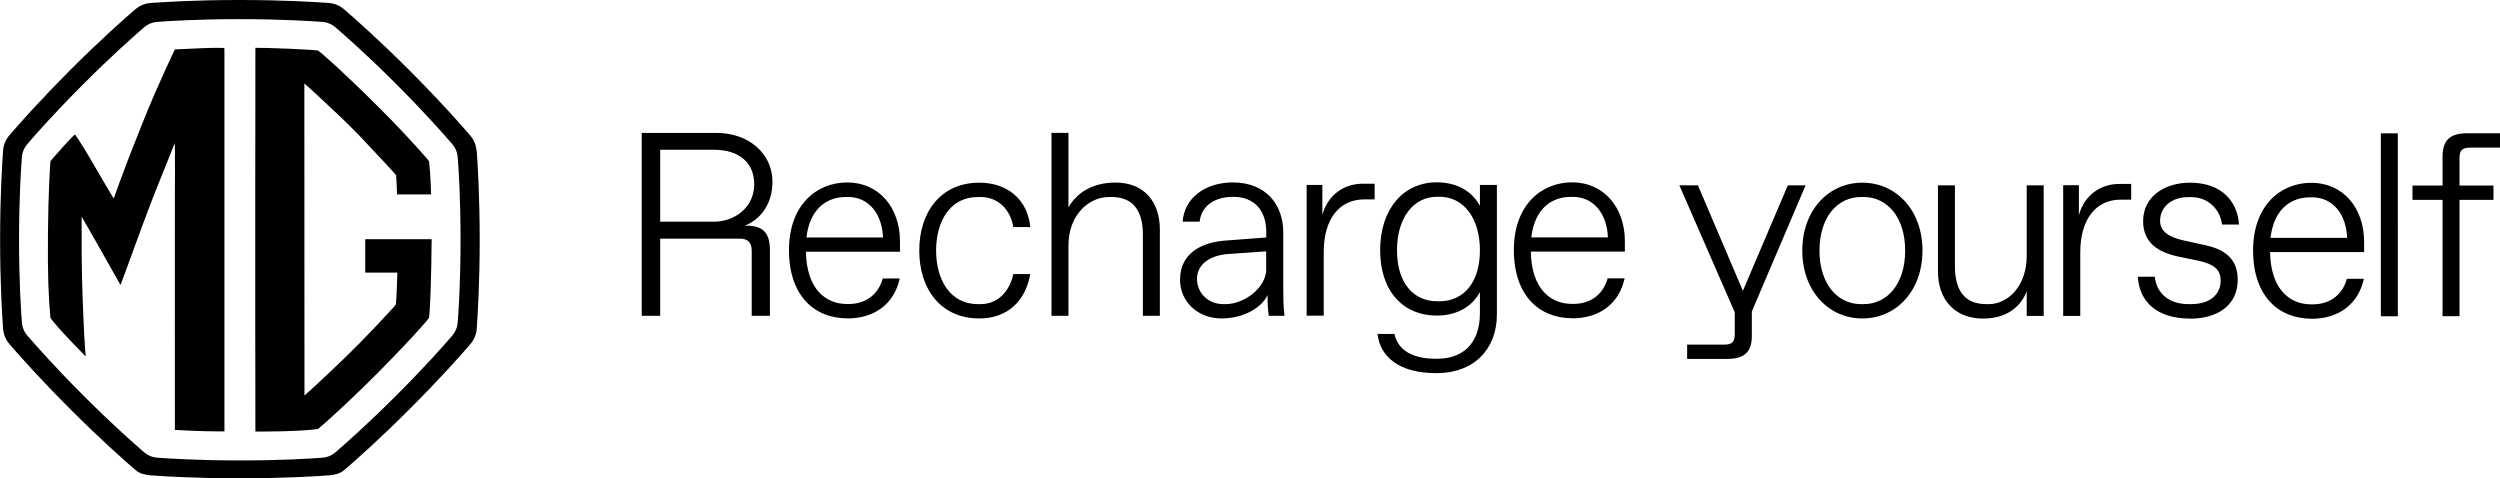 <?xml version="1.0" encoding="UTF-8"?><svg id="Lag_2" xmlns="http://www.w3.org/2000/svg" viewBox="0 0 218 41.72"><g id="Layer_1"><path d="M215.38,12.87h2.62v-1.25h-2.85c-1.48,0-2.16,.57-2.16,2.05v2.51h-2.62v1.25h2.62v10.14h1.48v-10.14h2.96v-1.25h-2.96v-2.39c0-.68,.23-.91,.91-.91m-6.29-1.25h-1.48v15.95h1.48V11.62Zm-7.68,5.58h.23c1.8,0,2.96,1.5,3.03,3.53h-6.68c.32-2.71,1.98-3.53,3.42-3.53m.14,10.59c2.32,0,4.08-1.21,4.58-3.49h-1.48c-.43,1.53-1.62,2.23-2.98,2.23h-.14c-1.87,0-3.53-1.32-3.58-4.56h8.2v-.91c0-2.92-1.82-5.13-4.6-5.13-2.62,0-5.08,1.91-5.08,5.9s2.23,5.95,5.08,5.95m-10.59,0c2.51,0,4.19-1.25,4.17-3.42-.02-1.94-1.3-2.67-2.92-3.01l-1.78-.39c-1.46-.32-2.07-.89-2.07-1.71,0-1.12,.89-2.07,2.48-2.07h.23c1.55,0,2.55,1.14,2.69,2.39h1.48c-.11-1.87-1.37-3.65-4.28-3.65-2.16,0-4.08,1.18-4.08,3.35,0,1.94,1.37,2.73,3.1,3.1l1.66,.34c1.53,.32,2,.87,2,1.75,0,1.25-.98,2.05-2.57,2.05h-.23c-1.57,0-2.78-.82-2.94-2.39h-1.48c.11,2.1,1.59,3.65,4.53,3.65m-11.03-.23h1.48v-5.54c0-2.87,1.34-4.6,3.53-4.6h.91v-1.37h-1.03c-1.57,0-3.01,.89-3.53,2.71v-2.6h-1.37v11.39Zm-3.19,0h1.48v-11.39h-1.48v6.15c0,2.64-1.64,4.21-3.3,4.21h-.23c-1.82,0-2.73-1.12-2.73-3.3v-7.06h-1.48v7.52c0,2.39,1.41,4.1,3.94,4.1,1.87,0,3.21-.87,3.8-2.37v2.14Zm-14.22-1.03h-.23c-2.05,0-3.62-1.75-3.62-4.67s1.57-4.67,3.62-4.67h.23c2.05,0,3.62,1.75,3.62,4.67s-1.57,4.67-3.62,4.67m-.11,1.25c2.94,0,5.24-2.39,5.24-5.92s-2.3-5.92-5.24-5.92-5.24,2.39-5.24,5.92,2.3,5.92,5.24,5.92m-11.8,3.53c1.48,0,2.16-.59,2.16-1.98v-2.16l4.69-11h-1.55l-3.92,9.2-3.92-9.2h-1.62l4.83,11.07v1.91c0,.68-.23,.91-.91,.91h-3.24v1.25h3.46Zm-13.65-14.13h.23c1.8,0,2.96,1.5,3.03,3.53h-6.68c.32-2.71,1.98-3.53,3.42-3.53m.14,10.59c2.32,0,4.08-1.21,4.58-3.49h-1.48c-.43,1.53-1.62,2.23-2.98,2.23h-.14c-1.87,0-3.53-1.32-3.58-4.56h8.2v-.91c0-2.92-1.82-5.13-4.6-5.13-2.62,0-5.08,1.91-5.08,5.9s2.23,5.95,5.08,5.95m-6.56-11.62h-1.48v1.82c-.68-1.25-1.96-2.05-3.78-2.05-2.85,0-4.92,2.28-4.92,5.92s2.07,5.7,4.92,5.7c1.82,0,3.1-.8,3.78-2.05v1.85c0,2.85-1.73,3.96-3.67,3.96h-.23c-1.94,0-3.26-.73-3.55-2.16h-1.48c.23,1.98,1.85,3.42,5.15,3.42s5.26-2.14,5.26-5.1v-11.3Zm-1.48,5.7c0,2.85-1.46,4.44-3.51,4.44h-.23c-2.05,0-3.49-1.59-3.49-4.44s1.44-4.67,3.49-4.67h.23c2.05,0,3.51,1.82,3.51,4.67m-15.1,5.7h1.48v-5.54c0-2.87,1.34-4.6,3.53-4.6h.91v-1.37h-1.03c-1.57,0-3.01,.89-3.53,2.71v-2.6h-1.37v11.39Zm-2.05-2.51v-4.78c0-2.32-1.44-4.33-4.4-4.33-2.44,0-4.24,1.39-4.37,3.42h1.48c.16-1.44,1.39-2.16,2.85-2.16h.11c1.75,0,2.85,1.12,2.85,3.08v.46l-3.6,.27c-1.75,.14-3.92,.91-3.92,3.42,0,1.94,1.59,3.37,3.6,3.37s3.58-1,4.03-2.05c0,.61,.02,1.32,.11,1.82h1.37c-.11-.8-.11-1.82-.11-2.51m-1.48-1.59c0,1.69-1.96,3.08-3.53,3.08h-.23c-1.3,0-2.28-.96-2.28-2.21s1.12-2.05,2.73-2.16l3.3-.23v1.53Zm-17.25-2.05c0-2.64,1.78-4.21,3.53-4.21h.23c1.82,0,2.73,1.12,2.73,3.3v7.06h1.48v-7.52c0-2.39-1.34-4.1-3.87-4.1-1.91,0-3.33,.82-4.1,2.16v-6.49h-1.48v15.95h1.48v-6.15Zm-7.77,6.38c2.46,0,4.03-1.53,4.44-3.87h-1.48c-.3,1.46-1.32,2.62-2.85,2.62h-.23c-2.48,0-3.65-2.19-3.65-4.67s1.16-4.67,3.65-4.67h.23c1.53,0,2.6,1.09,2.85,2.62h1.48c-.23-2.39-1.98-3.87-4.44-3.87-3.37,0-5.24,2.57-5.24,5.92s1.87,5.92,5.24,5.92m-11.66-10.59h.23c1.8,0,2.96,1.5,3.03,3.53h-6.68c.32-2.71,1.98-3.53,3.42-3.53m.14,10.59c2.32,0,4.08-1.21,4.58-3.49h-1.48c-.43,1.53-1.62,2.23-2.98,2.23h-.14c-1.87,0-3.53-1.32-3.58-4.56h8.2v-.91c0-2.92-1.82-5.13-4.6-5.13-2.62,0-5.08,1.91-5.08,5.9s2.23,5.95,5.08,5.95m-16.31-.23v-6.72h6.95c.68,0,1.03,.34,1.03,1.03v5.7h1.59v-5.7c0-1.48-.55-2.16-2.03-2.16h-.16c1.46-.59,2.41-1.98,2.41-3.83,0-2.46-2.07-4.26-4.88-4.26h-6.52v15.95h1.59Zm0-14.47h4.69c2.19,0,3.51,1.12,3.51,3.01,0,2-1.69,3.26-3.51,3.26h-4.69v-6.27Z"/><g><path d="M41.55,13.13c-.04-.49-.23-.95-.55-1.32-.83-.97-2.7-3.08-5.31-5.69-2.61-2.61-4.72-4.48-5.69-5.31-.37-.32-.83-.51-1.32-.55-1.24-.09-3.96-.26-7.78-.26s-6.54,.17-7.78,.26c-.49,.04-.95,.23-1.32,.55-.97,.83-3.08,2.7-5.69,5.31C3.42,8.83,1.61,10.87,.81,11.81c-.32,.37-.51,.83-.54,1.31-.09,1.24-.26,3.96-.26,7.78s.17,6.51,.26,7.78c.04,.49,.23,.95,.55,1.32,.81,.94,2.62,2.99,5.31,5.68,2.61,2.61,4.72,4.48,5.69,5.31,.37,.32,.83,.42,1.32,.46,1.24,.09,3.96,.26,7.78,.26s6.54-.17,7.78-.26c.49-.04,.95-.14,1.32-.46,.97-.83,3.08-2.7,5.69-5.31,2.7-2.7,4.51-4.74,5.31-5.68,.32-.37,.51-.83,.55-1.32,.09-1.27,.26-4.09,.26-7.78s-.17-6.54-.26-7.78Zm-1.64,15c-.03,.41-.19,.8-.46,1.12-.73,.85-2.4,2.75-4.93,5.27-2.44,2.44-4.41,4.18-5.28,4.93-.31,.27-.7,.43-1.12,.46-1.11,.09-3.64,.24-7.21,.24s-6.1-.16-7.21-.24c-.41-.03-.8-.19-1.12-.46-.87-.75-2.84-2.49-5.28-4.93-2.52-2.52-4.2-4.43-4.93-5.27-.27-.31-.43-.7-.46-1.12-.09-1.14-.25-3.77-.25-7.22s.16-6.11,.25-7.22c.03-.41,.19-.8,.46-1.11,.72-.85,2.4-2.75,4.93-5.28,2.44-2.44,4.41-4.18,5.28-4.93,.31-.27,.7-.43,1.12-.46,1.11-.09,3.64-.24,7.21-.24s6.1,.16,7.21,.24c.41,.03,.8,.19,1.12,.46,.87,.75,2.84,2.49,5.28,4.93,2.44,2.44,4.18,4.41,4.93,5.28,.27,.31,.43,.7,.46,1.12,.09,1.11,.25,3.64,.25,7.22s-.16,6.08-.25,7.22Z"/><path d="M37.59,16.96c-.03-1.4-.14-2.62-.18-2.89-.06-.11-.21-.28-.31-.39-1.2-1.36-2.41-2.67-4.05-4.3-3.19-3.18-4.91-4.68-5.33-4.98-.31-.03-.9-.08-2.47-.15-1.25-.06-2.84-.09-2.98-.08,0,.28-.03,21.24,0,33.17,0,.22,0,.29,0,.29,0,0,3.68,.03,5.46-.22,1.22-1.02,3.53-3.2,5.21-4.89,1.8-1.82,3.34-3.47,3.74-3.94,.16-.19,.53-.59,.73-.86,.03-.23,.05-.42,.07-.85,.13-2.11,.16-5.88,.16-6.01-.16-.01-5.67,0-5.79,0,0,.09,0,2.89,0,2.91,.07,0,2.7,0,2.8,0,0,.05-.07,2.39-.13,2.78-.21,.29-.55,.6-.92,1.02-.41,.45-.99,1.07-2.18,2.29-1.5,1.53-3.83,3.71-4.87,4.63,.01-.14-.02-26.95-.01-27.21,.27,.23,.93,.83,1.11,1,1.27,1.19,2.59,2.4,3.67,3.53,1.57,1.65,3.15,3.36,3.22,3.47,.02,.12,.09,1.55,.08,1.67,.11,.01,2.85,0,2.96,0"/><path d="M15.25,37.49c-.01-5.22,0-11.49,0-21.08,.02-.61,0-3.94,0-3.94,0,0-.04,.16-.09,.2-.66,1.7-1.42,3.49-2.14,5.39-.92,2.41-1.8,4.92-2.5,6.76l-.06-.05-1.96-3.47-1.38-2.41s0,2.91,0,3.19c.02,2.65,.11,4.78,.22,7.07,.01,.29,.13,1.94,.13,1.94,0,0-.95-.98-1.46-1.52-.9-.96-1.21-1.33-1.61-1.84-.17-1.75-.25-3.69-.22-7.38,.03-3.59,.19-5.93,.21-6.22,.01-.04-.02-.04,.1-.19,.27-.31,1.55-1.77,1.87-2.06,.15-.14,.18-.15,.18-.15,0,0,.17,.25,.27,.39,.56,.82,1.55,2.57,2.48,4.15,.56,.96,.63,1.04,.63,1.04,0,0,.75-2.23,2.56-6.72,1.38-3.43,2.73-6.19,2.77-6.28,.1-.01,1.13-.05,2.21-.1,1.11-.05,1.99-.04,2.1-.03,0,.2,.01,.32,.01,.32,0,0,0,20.52,0,32.75,0,.14,0,.22,0,.37-.08,0-.26,0-.41,0-1.66,0-3.47-.11-3.91-.13"/></g></g></svg>